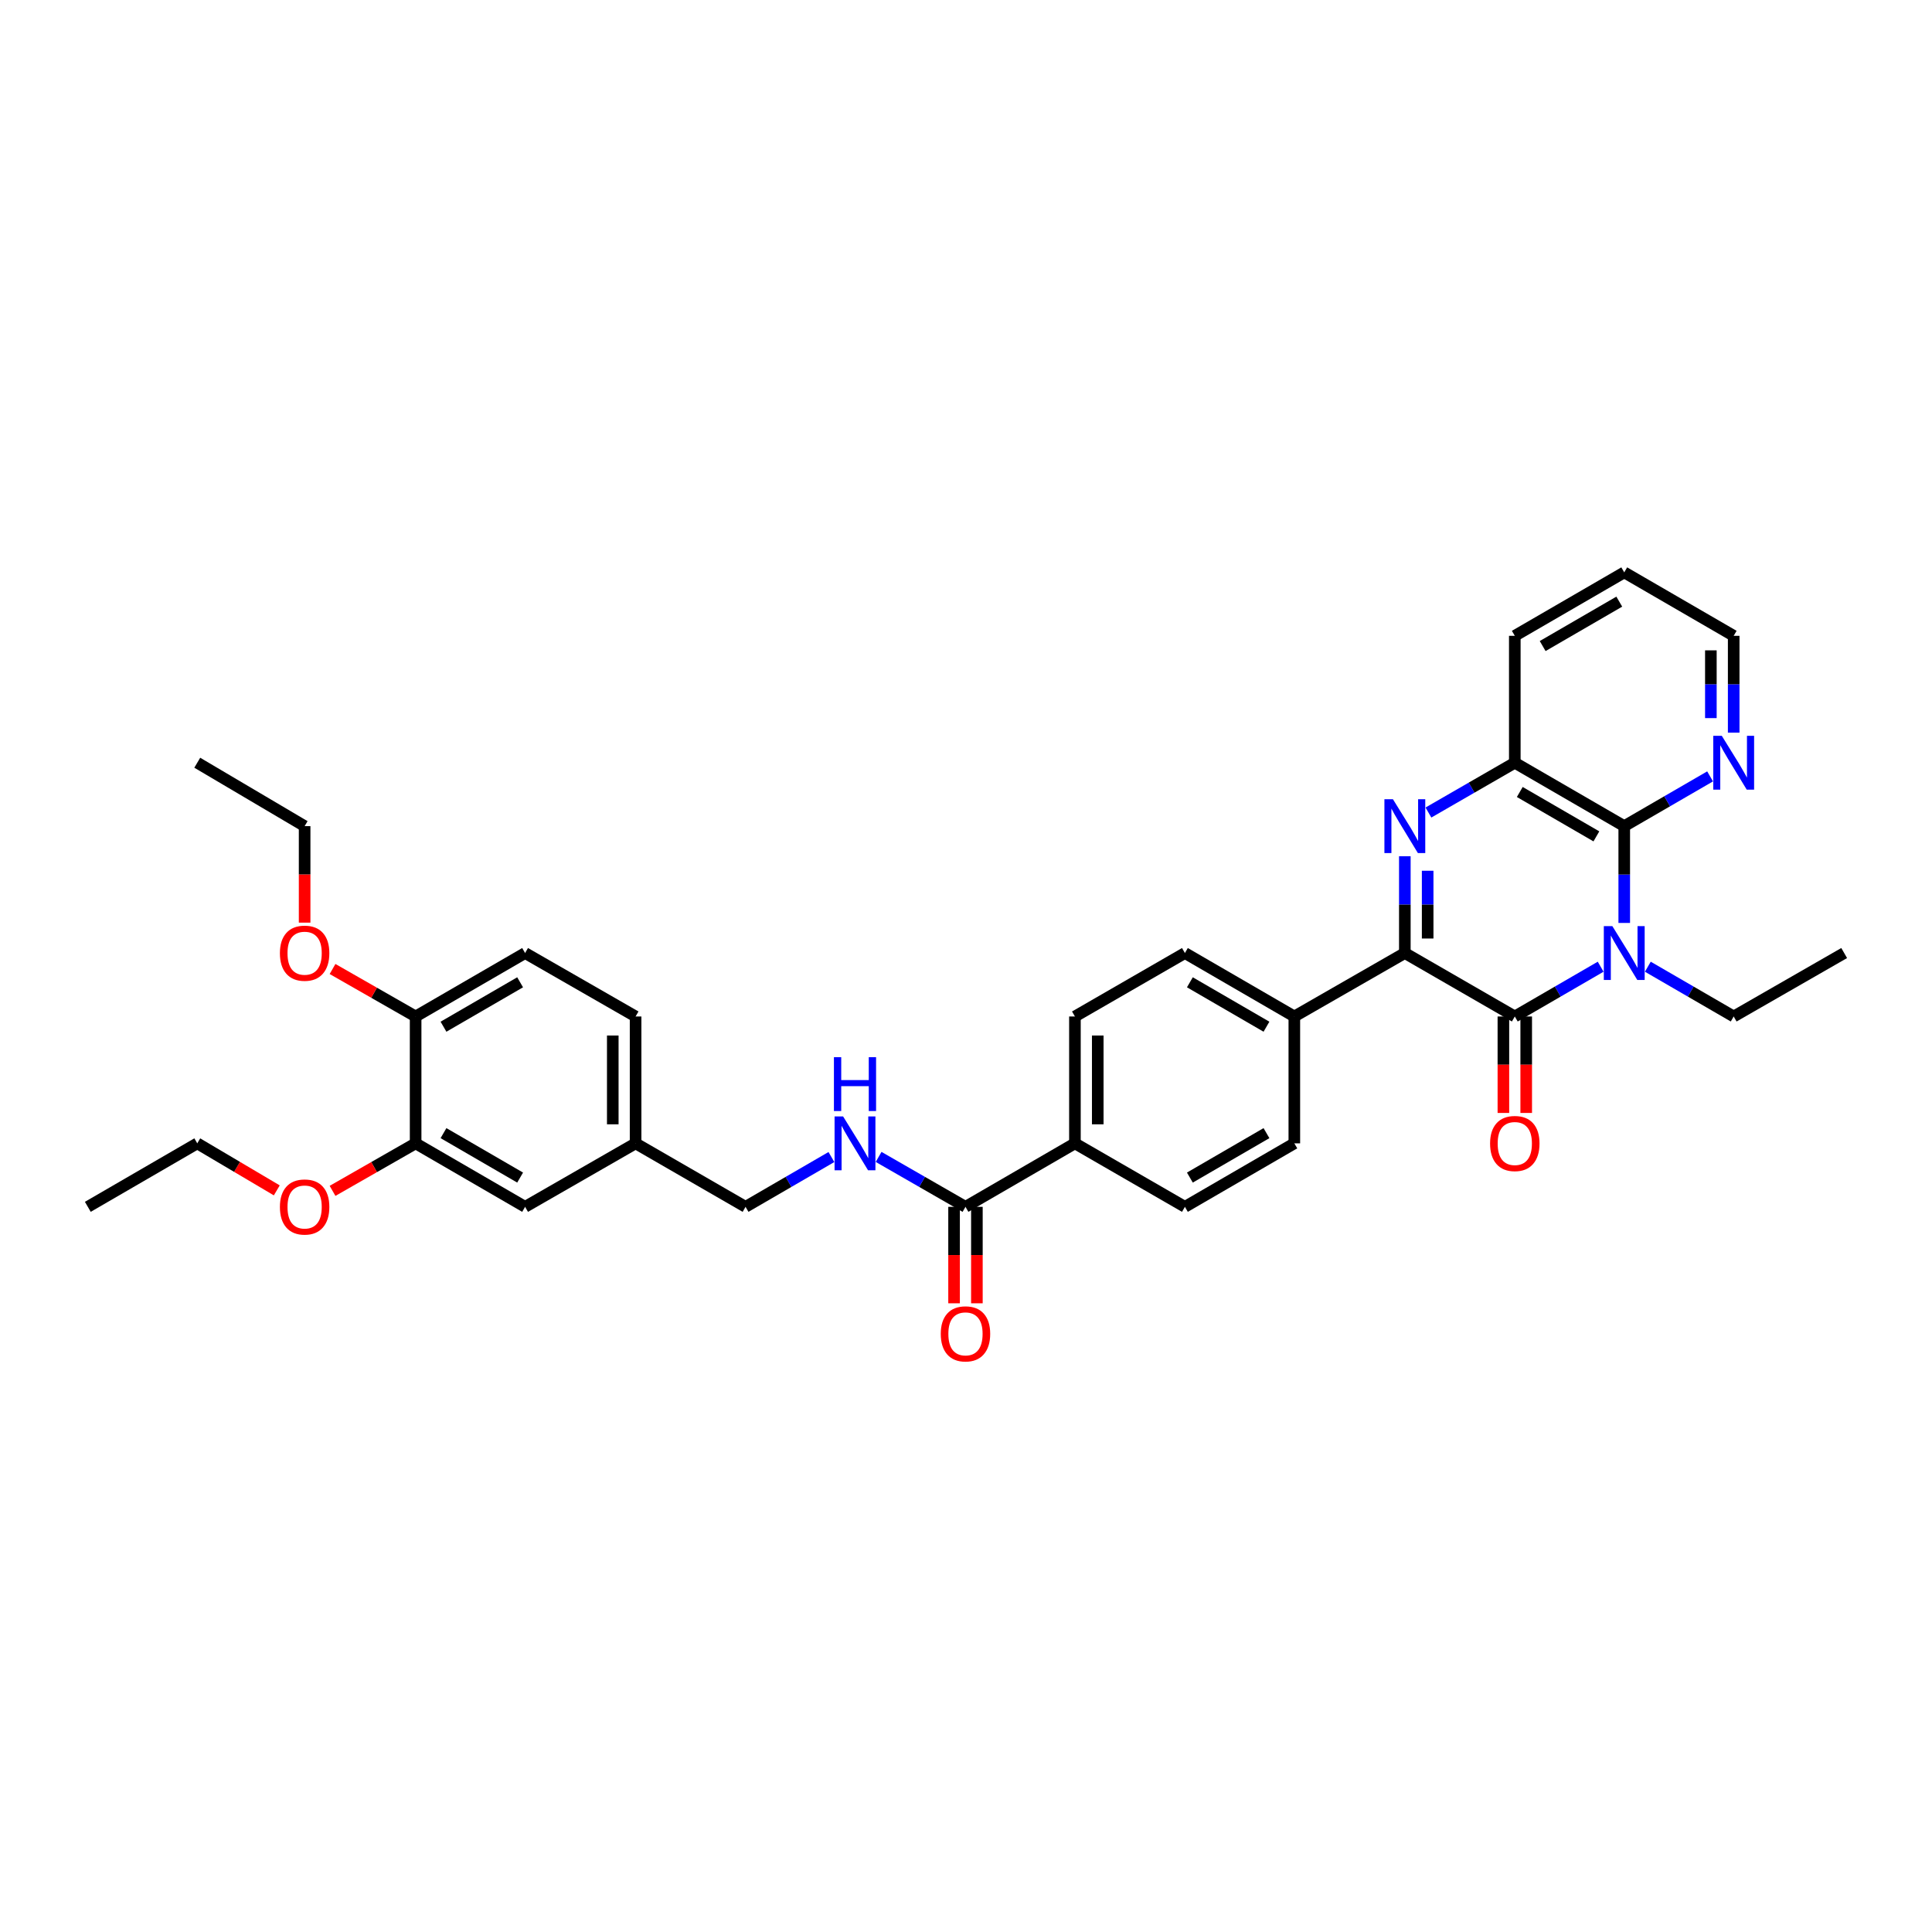 <?xml version='1.0' encoding='iso-8859-1'?>
<svg version='1.1' baseProfile='full'
              xmlns='http://www.w3.org/2000/svg'
                      xmlns:rdkit='http://www.rdkit.org/xml'
                      xmlns:xlink='http://www.w3.org/1999/xlink'
                  xml:space='preserve'
width='1000px' height='1000px' viewBox='0 0 1000 1000'>
<!-- END OF HEADER -->
<rect style='opacity:1.0;fill:#FFFFFF;stroke:none' width='1000' height='1000' x='0' y='0'> </rect>
<path class='bond-0' d='M 828.498,500.368 L 806.278,513.25' style='fill:none;fill-rule:evenodd;stroke:#0000FF;stroke-width:6px;stroke-linecap:butt;stroke-linejoin:miter;stroke-opacity:1' />
<path class='bond-0' d='M 806.278,513.25 L 784.058,526.132' style='fill:none;fill-rule:evenodd;stroke:#000000;stroke-width:6px;stroke-linecap:butt;stroke-linejoin:miter;stroke-opacity:1' />
<path class='bond-3' d='M 840.706,477.712 L 840.706,452.66' style='fill:none;fill-rule:evenodd;stroke:#0000FF;stroke-width:6px;stroke-linecap:butt;stroke-linejoin:miter;stroke-opacity:1' />
<path class='bond-3' d='M 840.706,452.66 L 840.706,427.608' style='fill:none;fill-rule:evenodd;stroke:#000000;stroke-width:6px;stroke-linecap:butt;stroke-linejoin:miter;stroke-opacity:1' />
<path class='bond-19' d='M 852.914,500.368 L 875.133,513.25' style='fill:none;fill-rule:evenodd;stroke:#0000FF;stroke-width:6px;stroke-linecap:butt;stroke-linejoin:miter;stroke-opacity:1' />
<path class='bond-19' d='M 875.133,513.25 L 897.353,526.132' style='fill:none;fill-rule:evenodd;stroke:#000000;stroke-width:6px;stroke-linecap:butt;stroke-linejoin:miter;stroke-opacity:1' />
<path class='bond-2' d='M 784.058,526.132 L 727.141,493.291' style='fill:none;fill-rule:evenodd;stroke:#000000;stroke-width:6px;stroke-linecap:butt;stroke-linejoin:miter;stroke-opacity:1' />
<path class='bond-9' d='M 778.153,526.132 L 778.153,551.096' style='fill:none;fill-rule:evenodd;stroke:#000000;stroke-width:6px;stroke-linecap:butt;stroke-linejoin:miter;stroke-opacity:1' />
<path class='bond-9' d='M 778.153,551.096 L 778.153,576.06' style='fill:none;fill-rule:evenodd;stroke:#FF0000;stroke-width:6px;stroke-linecap:butt;stroke-linejoin:miter;stroke-opacity:1' />
<path class='bond-9' d='M 789.964,526.132 L 789.964,551.096' style='fill:none;fill-rule:evenodd;stroke:#000000;stroke-width:6px;stroke-linecap:butt;stroke-linejoin:miter;stroke-opacity:1' />
<path class='bond-9' d='M 789.964,551.096 L 789.964,576.06' style='fill:none;fill-rule:evenodd;stroke:#FF0000;stroke-width:6px;stroke-linecap:butt;stroke-linejoin:miter;stroke-opacity:1' />
<path class='bond-1' d='M 739.355,420.565 L 761.707,407.675' style='fill:none;fill-rule:evenodd;stroke:#0000FF;stroke-width:6px;stroke-linecap:butt;stroke-linejoin:miter;stroke-opacity:1' />
<path class='bond-1' d='M 761.707,407.675 L 784.058,394.786' style='fill:none;fill-rule:evenodd;stroke:#000000;stroke-width:6px;stroke-linecap:butt;stroke-linejoin:miter;stroke-opacity:1' />
<path class='bond-34' d='M 727.141,443.187 L 727.141,468.239' style='fill:none;fill-rule:evenodd;stroke:#0000FF;stroke-width:6px;stroke-linecap:butt;stroke-linejoin:miter;stroke-opacity:1' />
<path class='bond-34' d='M 727.141,468.239 L 727.141,493.291' style='fill:none;fill-rule:evenodd;stroke:#000000;stroke-width:6px;stroke-linecap:butt;stroke-linejoin:miter;stroke-opacity:1' />
<path class='bond-34' d='M 738.953,450.703 L 738.953,468.239' style='fill:none;fill-rule:evenodd;stroke:#0000FF;stroke-width:6px;stroke-linecap:butt;stroke-linejoin:miter;stroke-opacity:1' />
<path class='bond-34' d='M 738.953,468.239 L 738.953,485.775' style='fill:none;fill-rule:evenodd;stroke:#000000;stroke-width:6px;stroke-linecap:butt;stroke-linejoin:miter;stroke-opacity:1' />
<path class='bond-6' d='M 727.141,493.291 L 669.943,526.132' style='fill:none;fill-rule:evenodd;stroke:#000000;stroke-width:6px;stroke-linecap:butt;stroke-linejoin:miter;stroke-opacity:1' />
<path class='bond-4' d='M 840.706,427.608 L 784.058,394.786' style='fill:none;fill-rule:evenodd;stroke:#000000;stroke-width:6px;stroke-linecap:butt;stroke-linejoin:miter;stroke-opacity:1' />
<path class='bond-4' d='M 826.287,432.904 L 786.634,409.929' style='fill:none;fill-rule:evenodd;stroke:#000000;stroke-width:6px;stroke-linecap:butt;stroke-linejoin:miter;stroke-opacity:1' />
<path class='bond-7' d='M 840.706,427.608 L 862.926,414.733' style='fill:none;fill-rule:evenodd;stroke:#000000;stroke-width:6px;stroke-linecap:butt;stroke-linejoin:miter;stroke-opacity:1' />
<path class='bond-7' d='M 862.926,414.733 L 885.146,401.859' style='fill:none;fill-rule:evenodd;stroke:#0000FF;stroke-width:6px;stroke-linecap:butt;stroke-linejoin:miter;stroke-opacity:1' />
<path class='bond-26' d='M 784.058,394.786 L 784.058,329.103' style='fill:none;fill-rule:evenodd;stroke:#000000;stroke-width:6px;stroke-linecap:butt;stroke-linejoin:miter;stroke-opacity:1' />
<path class='bond-5' d='M 499.731,624.657 L 556.379,591.796' style='fill:none;fill-rule:evenodd;stroke:#000000;stroke-width:6px;stroke-linecap:butt;stroke-linejoin:miter;stroke-opacity:1' />
<path class='bond-8' d='M 499.731,624.657 L 477.248,611.738' style='fill:none;fill-rule:evenodd;stroke:#000000;stroke-width:6px;stroke-linecap:butt;stroke-linejoin:miter;stroke-opacity:1' />
<path class='bond-8' d='M 477.248,611.738 L 454.765,598.818' style='fill:none;fill-rule:evenodd;stroke:#0000FF;stroke-width:6px;stroke-linecap:butt;stroke-linejoin:miter;stroke-opacity:1' />
<path class='bond-14' d='M 493.825,624.657 L 493.825,649.621' style='fill:none;fill-rule:evenodd;stroke:#000000;stroke-width:6px;stroke-linecap:butt;stroke-linejoin:miter;stroke-opacity:1' />
<path class='bond-14' d='M 493.825,649.621 L 493.825,674.584' style='fill:none;fill-rule:evenodd;stroke:#FF0000;stroke-width:6px;stroke-linecap:butt;stroke-linejoin:miter;stroke-opacity:1' />
<path class='bond-14' d='M 505.637,624.657 L 505.637,649.621' style='fill:none;fill-rule:evenodd;stroke:#000000;stroke-width:6px;stroke-linecap:butt;stroke-linejoin:miter;stroke-opacity:1' />
<path class='bond-14' d='M 505.637,649.621 L 505.637,674.584' style='fill:none;fill-rule:evenodd;stroke:#FF0000;stroke-width:6px;stroke-linecap:butt;stroke-linejoin:miter;stroke-opacity:1' />
<path class='bond-15' d='M 669.943,526.132 L 613.308,493.291' style='fill:none;fill-rule:evenodd;stroke:#000000;stroke-width:6px;stroke-linecap:butt;stroke-linejoin:miter;stroke-opacity:1' />
<path class='bond-15' d='M 655.523,531.424 L 615.878,508.435' style='fill:none;fill-rule:evenodd;stroke:#000000;stroke-width:6px;stroke-linecap:butt;stroke-linejoin:miter;stroke-opacity:1' />
<path class='bond-16' d='M 669.943,526.132 L 669.943,591.796' style='fill:none;fill-rule:evenodd;stroke:#000000;stroke-width:6px;stroke-linecap:butt;stroke-linejoin:miter;stroke-opacity:1' />
<path class='bond-27' d='M 897.353,379.207 L 897.353,354.155' style='fill:none;fill-rule:evenodd;stroke:#0000FF;stroke-width:6px;stroke-linecap:butt;stroke-linejoin:miter;stroke-opacity:1' />
<path class='bond-27' d='M 897.353,354.155 L 897.353,329.103' style='fill:none;fill-rule:evenodd;stroke:#000000;stroke-width:6px;stroke-linecap:butt;stroke-linejoin:miter;stroke-opacity:1' />
<path class='bond-27' d='M 885.542,371.691 L 885.542,354.155' style='fill:none;fill-rule:evenodd;stroke:#0000FF;stroke-width:6px;stroke-linecap:butt;stroke-linejoin:miter;stroke-opacity:1' />
<path class='bond-27' d='M 885.542,354.155 L 885.542,336.618' style='fill:none;fill-rule:evenodd;stroke:#000000;stroke-width:6px;stroke-linecap:butt;stroke-linejoin:miter;stroke-opacity:1' />
<path class='bond-22' d='M 430.337,598.878 L 408.117,611.767' style='fill:none;fill-rule:evenodd;stroke:#0000FF;stroke-width:6px;stroke-linecap:butt;stroke-linejoin:miter;stroke-opacity:1' />
<path class='bond-22' d='M 408.117,611.767 L 385.898,624.657' style='fill:none;fill-rule:evenodd;stroke:#000000;stroke-width:6px;stroke-linecap:butt;stroke-linejoin:miter;stroke-opacity:1' />
<path class='bond-10' d='M 215.128,591.796 L 271.789,624.657' style='fill:none;fill-rule:evenodd;stroke:#000000;stroke-width:6px;stroke-linecap:butt;stroke-linejoin:miter;stroke-opacity:1' />
<path class='bond-10' d='M 229.553,586.508 L 269.215,609.511' style='fill:none;fill-rule:evenodd;stroke:#000000;stroke-width:6px;stroke-linecap:butt;stroke-linejoin:miter;stroke-opacity:1' />
<path class='bond-24' d='M 215.128,591.796 L 193.626,604.094' style='fill:none;fill-rule:evenodd;stroke:#000000;stroke-width:6px;stroke-linecap:butt;stroke-linejoin:miter;stroke-opacity:1' />
<path class='bond-24' d='M 193.626,604.094 L 172.124,616.392' style='fill:none;fill-rule:evenodd;stroke:#FF0000;stroke-width:6px;stroke-linecap:butt;stroke-linejoin:miter;stroke-opacity:1' />
<path class='bond-37' d='M 215.128,591.796 L 215.128,526.132' style='fill:none;fill-rule:evenodd;stroke:#000000;stroke-width:6px;stroke-linecap:butt;stroke-linejoin:miter;stroke-opacity:1' />
<path class='bond-11' d='M 556.379,591.796 L 613.308,624.657' style='fill:none;fill-rule:evenodd;stroke:#000000;stroke-width:6px;stroke-linecap:butt;stroke-linejoin:miter;stroke-opacity:1' />
<path class='bond-36' d='M 556.379,591.796 L 556.379,526.132' style='fill:none;fill-rule:evenodd;stroke:#000000;stroke-width:6px;stroke-linecap:butt;stroke-linejoin:miter;stroke-opacity:1' />
<path class='bond-36' d='M 568.19,581.946 L 568.19,535.982' style='fill:none;fill-rule:evenodd;stroke:#000000;stroke-width:6px;stroke-linecap:butt;stroke-linejoin:miter;stroke-opacity:1' />
<path class='bond-12' d='M 215.128,526.132 L 271.789,493.291' style='fill:none;fill-rule:evenodd;stroke:#000000;stroke-width:6px;stroke-linecap:butt;stroke-linejoin:miter;stroke-opacity:1' />
<path class='bond-12' d='M 229.55,531.425 L 269.213,508.436' style='fill:none;fill-rule:evenodd;stroke:#000000;stroke-width:6px;stroke-linecap:butt;stroke-linejoin:miter;stroke-opacity:1' />
<path class='bond-25' d='M 215.128,526.132 L 193.626,513.842' style='fill:none;fill-rule:evenodd;stroke:#000000;stroke-width:6px;stroke-linecap:butt;stroke-linejoin:miter;stroke-opacity:1' />
<path class='bond-25' d='M 193.626,513.842 L 172.123,501.551' style='fill:none;fill-rule:evenodd;stroke:#FF0000;stroke-width:6px;stroke-linecap:butt;stroke-linejoin:miter;stroke-opacity:1' />
<path class='bond-13' d='M 271.789,624.657 L 328.981,591.796' style='fill:none;fill-rule:evenodd;stroke:#000000;stroke-width:6px;stroke-linecap:butt;stroke-linejoin:miter;stroke-opacity:1' />
<path class='bond-18' d='M 613.308,493.291 L 556.379,526.132' style='fill:none;fill-rule:evenodd;stroke:#000000;stroke-width:6px;stroke-linecap:butt;stroke-linejoin:miter;stroke-opacity:1' />
<path class='bond-17' d='M 669.943,591.796 L 613.308,624.657' style='fill:none;fill-rule:evenodd;stroke:#000000;stroke-width:6px;stroke-linecap:butt;stroke-linejoin:miter;stroke-opacity:1' />
<path class='bond-17' d='M 655.52,586.509 L 615.876,609.512' style='fill:none;fill-rule:evenodd;stroke:#000000;stroke-width:6px;stroke-linecap:butt;stroke-linejoin:miter;stroke-opacity:1' />
<path class='bond-30' d='M 897.353,526.132 L 954.545,493.291' style='fill:none;fill-rule:evenodd;stroke:#000000;stroke-width:6px;stroke-linecap:butt;stroke-linejoin:miter;stroke-opacity:1' />
<path class='bond-20' d='M 271.789,493.291 L 328.981,526.132' style='fill:none;fill-rule:evenodd;stroke:#000000;stroke-width:6px;stroke-linecap:butt;stroke-linejoin:miter;stroke-opacity:1' />
<path class='bond-21' d='M 328.981,591.796 L 385.898,624.657' style='fill:none;fill-rule:evenodd;stroke:#000000;stroke-width:6px;stroke-linecap:butt;stroke-linejoin:miter;stroke-opacity:1' />
<path class='bond-23' d='M 328.981,591.796 L 328.981,526.132' style='fill:none;fill-rule:evenodd;stroke:#000000;stroke-width:6px;stroke-linecap:butt;stroke-linejoin:miter;stroke-opacity:1' />
<path class='bond-23' d='M 317.17,581.946 L 317.17,535.982' style='fill:none;fill-rule:evenodd;stroke:#000000;stroke-width:6px;stroke-linecap:butt;stroke-linejoin:miter;stroke-opacity:1' />
<path class='bond-28' d='M 143.264,616.136 L 122.683,603.966' style='fill:none;fill-rule:evenodd;stroke:#FF0000;stroke-width:6px;stroke-linecap:butt;stroke-linejoin:miter;stroke-opacity:1' />
<path class='bond-28' d='M 122.683,603.966 L 102.102,591.796' style='fill:none;fill-rule:evenodd;stroke:#000000;stroke-width:6px;stroke-linecap:butt;stroke-linejoin:miter;stroke-opacity:1' />
<path class='bond-29' d='M 157.674,477.554 L 157.674,452.581' style='fill:none;fill-rule:evenodd;stroke:#FF0000;stroke-width:6px;stroke-linecap:butt;stroke-linejoin:miter;stroke-opacity:1' />
<path class='bond-29' d='M 157.674,452.581 L 157.674,427.608' style='fill:none;fill-rule:evenodd;stroke:#000000;stroke-width:6px;stroke-linecap:butt;stroke-linejoin:miter;stroke-opacity:1' />
<path class='bond-35' d='M 784.058,329.103 L 840.706,296.261' style='fill:none;fill-rule:evenodd;stroke:#000000;stroke-width:6px;stroke-linecap:butt;stroke-linejoin:miter;stroke-opacity:1' />
<path class='bond-35' d='M 798.479,334.395 L 838.133,311.406' style='fill:none;fill-rule:evenodd;stroke:#000000;stroke-width:6px;stroke-linecap:butt;stroke-linejoin:miter;stroke-opacity:1' />
<path class='bond-31' d='M 897.353,329.103 L 840.706,296.261' style='fill:none;fill-rule:evenodd;stroke:#000000;stroke-width:6px;stroke-linecap:butt;stroke-linejoin:miter;stroke-opacity:1' />
<path class='bond-33' d='M 102.102,591.796 L 45.455,624.657' style='fill:none;fill-rule:evenodd;stroke:#000000;stroke-width:6px;stroke-linecap:butt;stroke-linejoin:miter;stroke-opacity:1' />
<path class='bond-32' d='M 157.674,427.608 L 102.102,394.786' style='fill:none;fill-rule:evenodd;stroke:#000000;stroke-width:6px;stroke-linecap:butt;stroke-linejoin:miter;stroke-opacity:1' />
<path  class='atom-0' d='M 834.544 479.354
L 843.678 494.118
Q 844.584 495.574, 846.04 498.212
Q 847.497 500.85, 847.576 501.008
L 847.576 479.354
L 851.277 479.354
L 851.277 507.228
L 847.458 507.228
L 837.654 491.086
Q 836.513 489.196, 835.292 487.031
Q 834.111 484.866, 833.757 484.196
L 833.757 507.228
L 830.135 507.228
L 830.135 479.354
L 834.544 479.354
' fill='#0000FF'/>
<path  class='atom-2' d='M 720.98 413.671
L 730.114 428.435
Q 731.019 429.891, 732.476 432.529
Q 733.933 435.167, 734.012 435.324
L 734.012 413.671
L 737.712 413.671
L 737.712 441.545
L 733.894 441.545
L 724.09 425.403
Q 722.949 423.513, 721.728 421.348
Q 720.547 419.183, 720.193 418.513
L 720.193 441.545
L 716.571 441.545
L 716.571 413.671
L 720.98 413.671
' fill='#0000FF'/>
<path  class='atom-8' d='M 891.192 380.849
L 900.326 395.613
Q 901.231 397.069, 902.688 399.707
Q 904.145 402.345, 904.223 402.503
L 904.223 380.849
L 907.924 380.849
L 907.924 408.723
L 904.105 408.723
L 894.302 392.581
Q 893.16 390.691, 891.94 388.526
Q 890.759 386.361, 890.404 385.691
L 890.404 408.723
L 886.782 408.723
L 886.782 380.849
L 891.192 380.849
' fill='#0000FF'/>
<path  class='atom-9' d='M 436.384 577.859
L 445.518 592.623
Q 446.423 594.079, 447.88 596.717
Q 449.337 599.355, 449.415 599.512
L 449.415 577.859
L 453.116 577.859
L 453.116 605.733
L 449.297 605.733
L 439.494 589.591
Q 438.352 587.701, 437.132 585.536
Q 435.951 583.371, 435.596 582.701
L 435.596 605.733
L 431.974 605.733
L 431.974 577.859
L 436.384 577.859
' fill='#0000FF'/>
<path  class='atom-9' d='M 431.64 547.197
L 435.419 547.197
L 435.419 559.048
L 449.671 559.048
L 449.671 547.197
L 453.451 547.197
L 453.451 575.071
L 449.671 575.071
L 449.671 562.197
L 435.419 562.197
L 435.419 575.071
L 431.64 575.071
L 431.64 547.197
' fill='#0000FF'/>
<path  class='atom-10' d='M 771.263 591.875
Q 771.263 585.182, 774.57 581.441
Q 777.877 577.701, 784.058 577.701
Q 790.239 577.701, 793.546 581.441
Q 796.854 585.182, 796.854 591.875
Q 796.854 598.646, 793.507 602.505
Q 790.161 606.324, 784.058 606.324
Q 777.916 606.324, 774.57 602.505
Q 771.263 598.686, 771.263 591.875
M 784.058 603.174
Q 788.31 603.174, 790.594 600.339
Q 792.916 597.465, 792.916 591.875
Q 792.916 586.402, 790.594 583.646
Q 788.31 580.851, 784.058 580.851
Q 779.806 580.851, 777.483 583.607
Q 775.2 586.363, 775.2 591.875
Q 775.2 597.505, 777.483 600.339
Q 779.806 603.174, 784.058 603.174
' fill='#FF0000'/>
<path  class='atom-15' d='M 486.936 690.399
Q 486.936 683.706, 490.243 679.966
Q 493.55 676.226, 499.731 676.226
Q 505.912 676.226, 509.219 679.966
Q 512.526 683.706, 512.526 690.399
Q 512.526 697.171, 509.18 701.029
Q 505.833 704.848, 499.731 704.848
Q 493.589 704.848, 490.243 701.029
Q 486.936 697.21, 486.936 690.399
M 499.731 701.699
Q 503.983 701.699, 506.266 698.864
Q 508.589 695.99, 508.589 690.399
Q 508.589 684.927, 506.266 682.171
Q 503.983 679.376, 499.731 679.376
Q 495.479 679.376, 493.156 682.131
Q 490.873 684.887, 490.873 690.399
Q 490.873 696.029, 493.156 698.864
Q 495.479 701.699, 499.731 701.699
' fill='#FF0000'/>
<path  class='atom-25' d='M 144.878 624.736
Q 144.878 618.043, 148.185 614.303
Q 151.492 610.562, 157.674 610.562
Q 163.855 610.562, 167.162 614.303
Q 170.469 618.043, 170.469 624.736
Q 170.469 631.508, 167.122 635.366
Q 163.776 639.185, 157.674 639.185
Q 151.532 639.185, 148.185 635.366
Q 144.878 631.547, 144.878 624.736
M 157.674 636.035
Q 161.926 636.035, 164.209 633.201
Q 166.532 630.326, 166.532 624.736
Q 166.532 619.263, 164.209 616.507
Q 161.926 613.712, 157.674 613.712
Q 153.422 613.712, 151.099 616.468
Q 148.815 619.224, 148.815 624.736
Q 148.815 630.366, 151.099 633.201
Q 153.422 636.035, 157.674 636.035
' fill='#FF0000'/>
<path  class='atom-26' d='M 144.878 493.37
Q 144.878 486.677, 148.185 482.936
Q 151.492 479.196, 157.674 479.196
Q 163.855 479.196, 167.162 482.936
Q 170.469 486.677, 170.469 493.37
Q 170.469 500.141, 167.122 504
Q 163.776 507.819, 157.674 507.819
Q 151.532 507.819, 148.185 504
Q 144.878 500.181, 144.878 493.37
M 157.674 504.669
Q 161.926 504.669, 164.209 501.834
Q 166.532 498.96, 166.532 493.37
Q 166.532 487.897, 164.209 485.141
Q 161.926 482.346, 157.674 482.346
Q 153.422 482.346, 151.099 485.102
Q 148.815 487.858, 148.815 493.37
Q 148.815 499, 151.099 501.834
Q 153.422 504.669, 157.674 504.669
' fill='#FF0000'/>
</svg>
